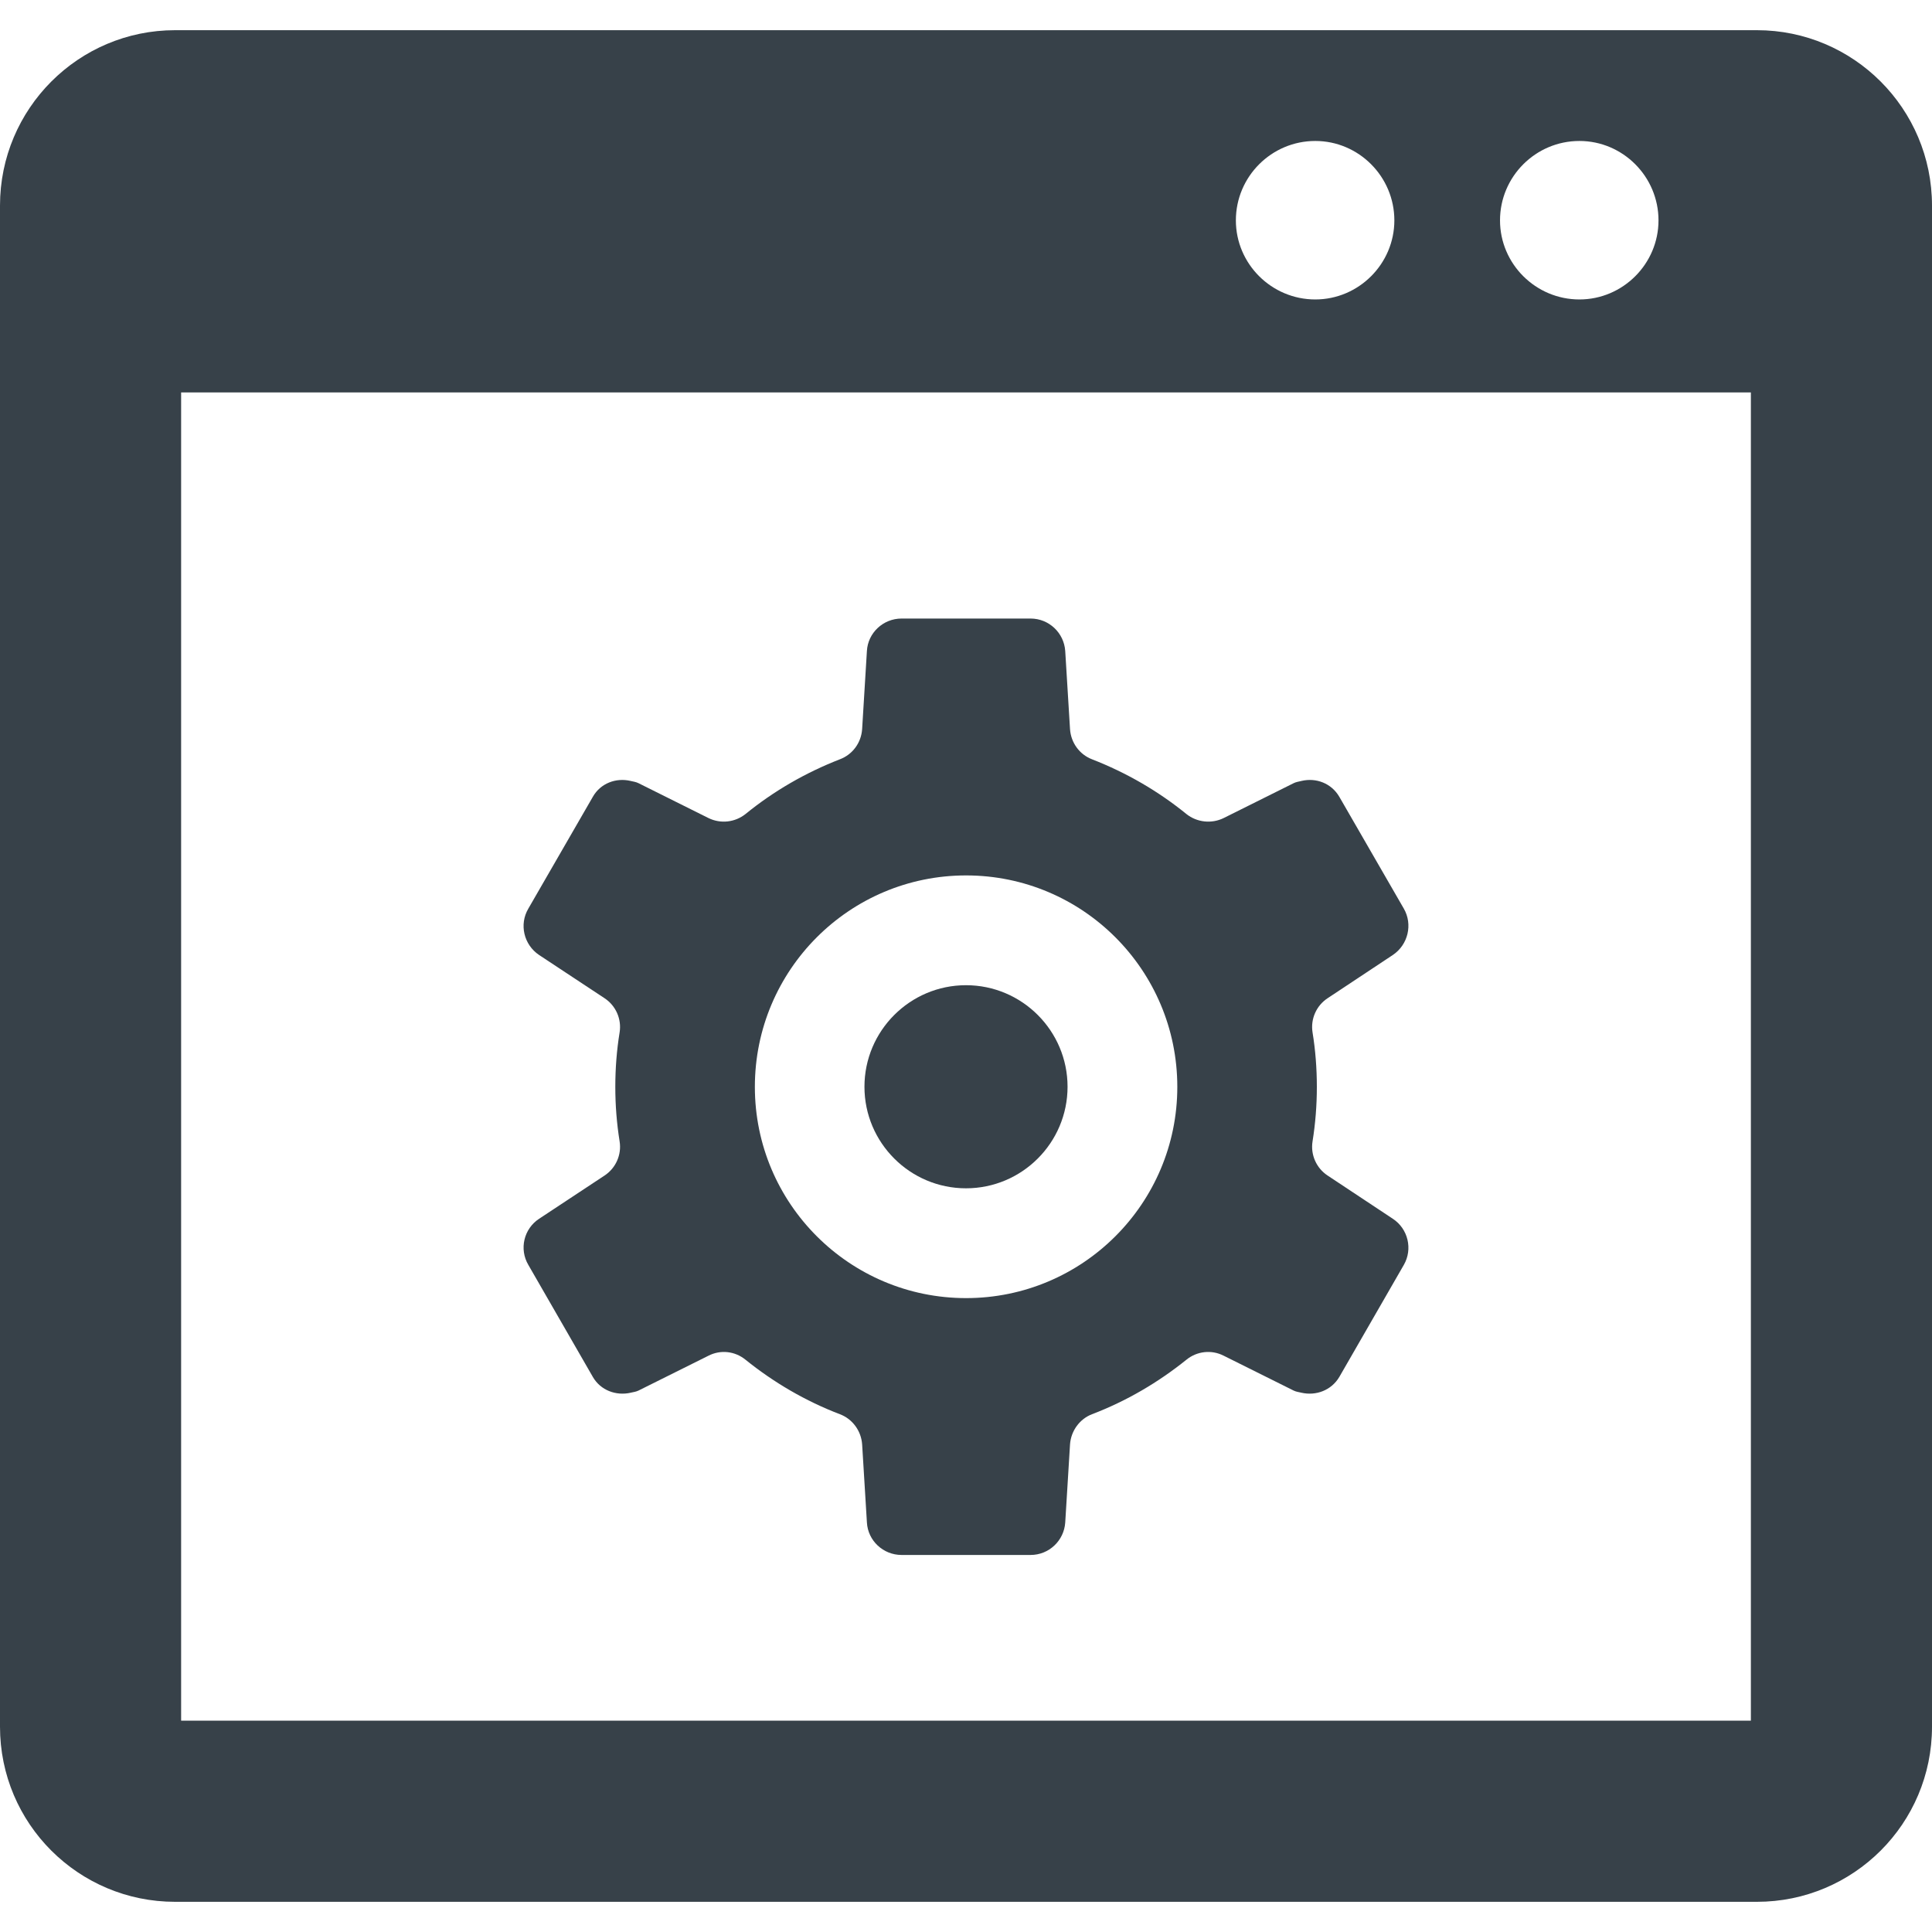 <?xml version="1.0" encoding="utf-8"?>
<!-- Generator: Adobe Illustrator 19.1.1, SVG Export Plug-In . SVG Version: 6.00 Build 0)  -->
<svg version="1.1" id="_x31_0" xmlns="http://www.w3.org/2000/svg" xmlns:xlink="http://www.w3.org/1999/xlink" x="0px" y="0px"
	 viewBox="0 0 512 512" style="enable-background:new 0 0 512 512;" xml:space="preserve">
<style type="text/css">
	.st0{fill:#374149;}
</style>
<g>
	<path class="st0" d="M465.602,8H46.398C20.801,8,0,28.801,0,54.481v403.121C0,483.282,20.801,504,46.398,504h419.203
		C491.199,504,512,483.282,512,457.602V54.481C512,28.801,491.199,8,465.602,8z M327.519,58.402
		c0-11.602,9.442-21.043,21.043-21.043c11.52,0,20.957,9.442,20.957,21.043c0,11.519-9.437,20.957-20.957,20.957
		C336.961,79.359,327.519,69.922,327.519,58.402z M397.519,58.402c0-11.602,9.442-21.043,21.043-21.043
		c11.52,0,20.957,9.442,20.957,21.043c0,11.519-9.437,20.957-20.957,20.957C406.961,79.359,397.519,69.922,397.519,58.402z M464,456
		H48V104h416V456z"/>
	<path class="st0" d="M256,314.914c14.84,0,26.914-12.074,26.914-26.91c0-14.84-12.074-26.914-26.914-26.914
		c-14.836,0-26.91,12.074-26.91,26.914C229.09,302.84,241.164,314.914,256,314.914z"/>
	<path class="st0" d="M160.218,311.527l-17.351,11.461c-4.054,2.661-5.32,8.043-2.851,12.223l17.098,29.695
		c2.042,3.546,6.16,5.066,10.035,4.176c0.019-0.004,0.038-0.012,0.058-0.016c0.672-0.16,1.355-0.234,2-0.55l18.554-9.242
		c3.23-1.649,7.027-1.203,9.817,1.074c7.469,6.015,15.89,10.957,25.011,14.437c3.356,1.266,5.637,4.434,5.887,7.981l1.266,20.707
		c0.258,4.812,4.308,8.61,9.183,8.61h34.195c4.875,0,8.863-3.798,9.18-8.61l1.27-20.707c0.25-3.547,2.531-6.715,5.824-7.981
		c9.118-3.48,17.539-8.422,25.012-14.437c2.785-2.278,6.648-2.723,9.878-1.074l18.551,9.242c0.648,0.32,1.332,0.394,2.008,0.554
		c0.015,0.004,0.027,0.008,0.042,0.012c3.867,0.89,7.95-0.63,10.047-4.176l17.098-29.695c2.406-4.18,1.137-9.562-2.914-12.223
		l-17.289-11.461c-2.977-1.965-4.558-5.508-3.988-9.054c0.762-4.75,1.141-9.562,1.141-14.438c0-4.942-0.379-9.754-1.141-14.438
		c-0.57-3.547,1.011-7.094,3.988-9.054l17.289-11.461c4.051-2.723,5.321-8.106,2.914-12.286l-17.098-29.637
		c-2.09-3.59-6.156-5.113-10.012-4.203c-0.023,0.004-0.05,0.016-0.078,0.02c-0.672,0.168-1.36,0.246-2.008,0.574l-18.551,9.246
		c-3.23,1.582-7.094,1.141-9.878-1.074c-7.473-6.082-15.894-10.957-25.012-14.504c-3.293-1.266-5.574-4.367-5.824-7.976
		l-1.27-20.707c-0.317-4.813-4.305-8.614-9.18-8.614h-34.195c-4.875,0-8.926,3.801-9.183,8.614l-1.266,20.707
		c-0.25,3.609-2.531,6.71-5.887,7.976c-9.121,3.547-17.542,8.422-25.011,14.504c-2.79,2.215-6.586,2.657-9.817,1.074l-18.554-9.246
		c-0.66-0.335-1.356-0.418-2.047-0.582c-0.008-0.004-0.015-0.008-0.027-0.008c-3.867-0.918-7.981,0.606-10.019,4.199l-17.098,29.637
		c-2.469,4.18-1.203,9.562,2.851,12.286l17.351,11.461c2.973,1.961,4.559,5.507,3.989,9.054c-0.762,4.684-1.141,9.496-1.141,14.438
		c0,4.875,0.379,9.687,1.141,14.438C164.778,306.019,163.191,309.562,160.218,311.527z M200.047,288.035
		c0-30.965,25.074-56.039,55.976-56.039S312,257.07,312,288.035c0,30.902-25.074,55.977-55.977,55.977
		S200.047,318.938,200.047,288.035z"/>
</g>
</svg>
